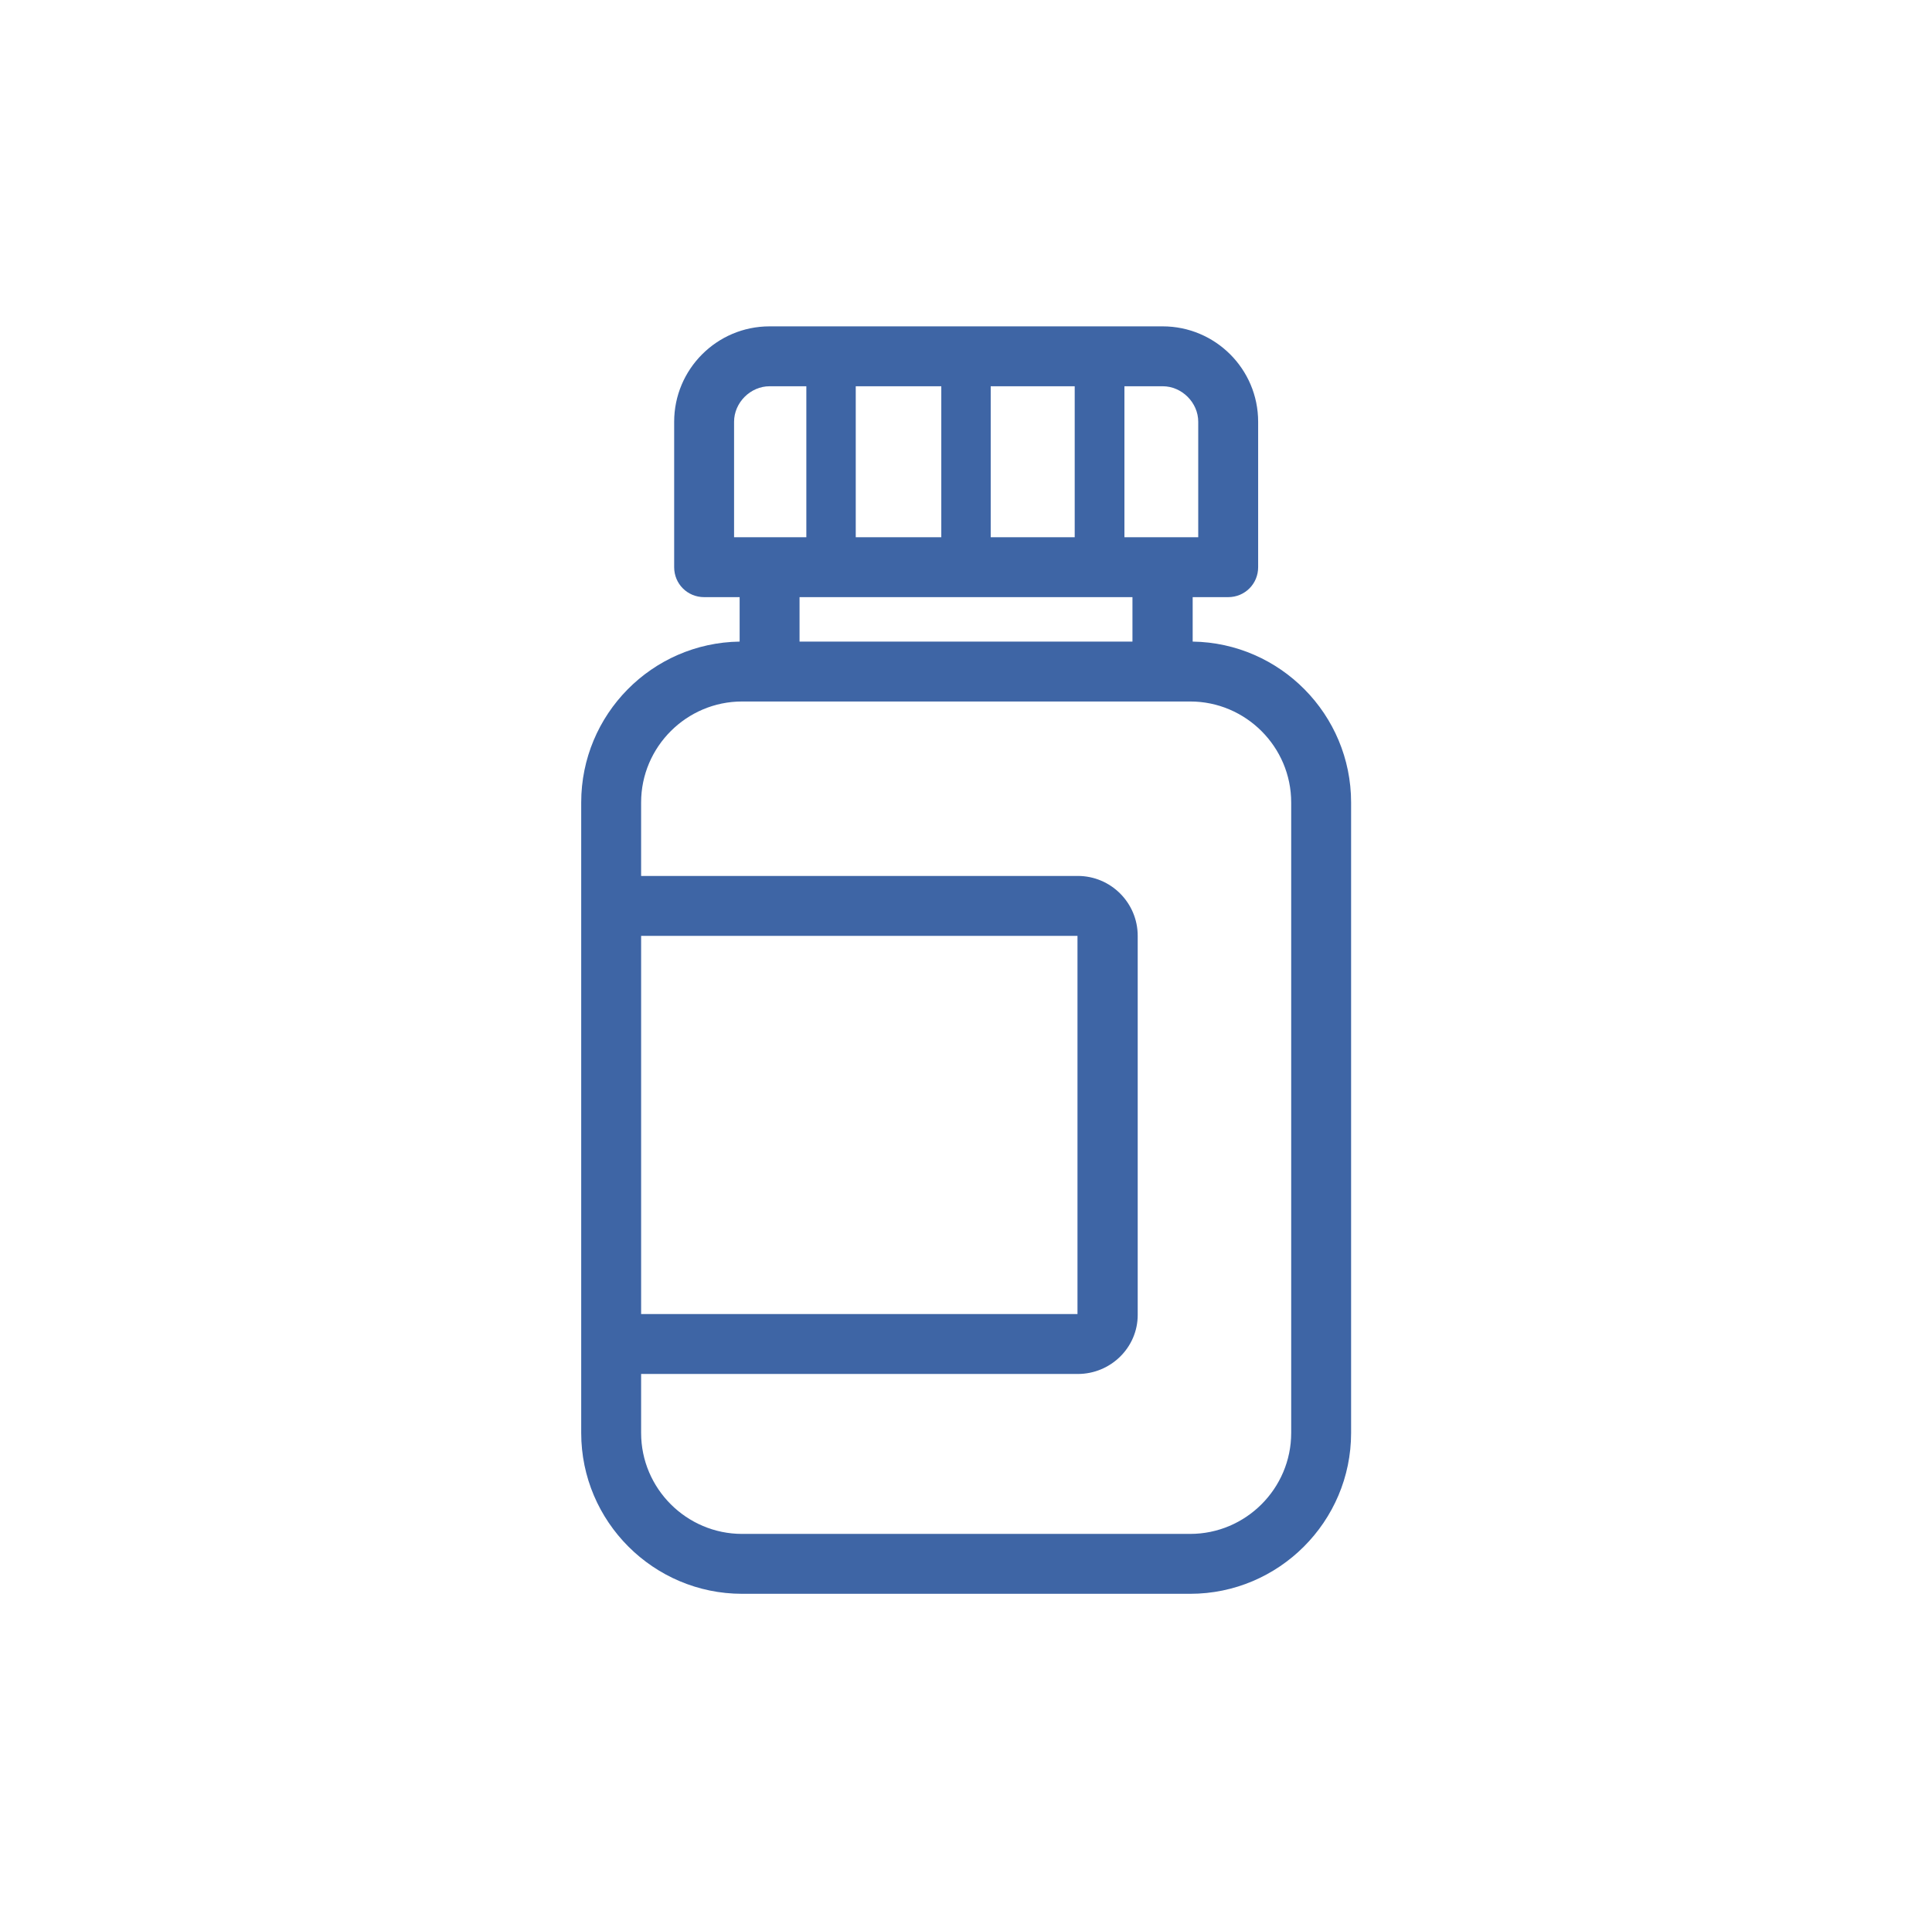 <?xml version="1.0" encoding="UTF-8"?>
<svg id="Layer_1" data-name="Layer 1" xmlns="http://www.w3.org/2000/svg" viewBox="0 0 62.56 62.18">
  <defs>
    <style>
      .cls-1 {
        fill: none;
      }

      .cls-1, .cls-2 {
        stroke-width: 0px;
      }

      .cls-2 {
        fill: #3e65a5;
      }
    </style>
  </defs>
  <rect class="cls-1" x=".19" width="62.18" height="62.18"/>
  <path class="cls-2" d="m43.75,25.99c0-2.85-2.3-5.17-5.13-5.21v-1.44h1.15c.54,0,.97-.43.97-.97v-4.71h0c0-1.71-1.39-3.09-3.09-3.09h-12.73c-1.71,0-3.09,1.39-3.09,3.09v4.71c0,.54.43.97.97.97h1.15v1.44c-2.84.04-5.13,2.36-5.13,5.21v20.42c0,2.87,2.34,5.21,5.21,5.21h14.51c2.87,0,5.21-2.34,5.21-5.21v-20.42h0Zm-4.95-8.59h-2.39v-4.89h1.24c.62,0,1.15.53,1.15,1.15v3.74Zm-11.09,0v-4.89h2.77v4.89h-2.77Zm4.37-4.89h2.72v4.89h-2.72v-4.89Zm-7.16,0h1.19v4.89h-2.34v-3.74c0-.62.53-1.15,1.15-1.15Zm11.75,6.83v1.44h-10.78v-1.44h10.78Zm-1.78,10.97s0,0,0,0v12.25h-14.13v-12.25h14.13Zm3.65,19.37h-14.51c-1.8,0-3.27-1.47-3.27-3.27v-1.91h14.14c1.07,0,1.94-.86,1.94-1.91v-12.28h0c0-1.07-.87-1.94-1.94-1.94h-14.14v-2.38c0-1.8,1.47-3.27,3.27-3.27h14.51c1.8,0,3.27,1.47,3.27,3.27v20.42c0,1.8-1.47,3.27-3.27,3.27Z"/>
</svg>